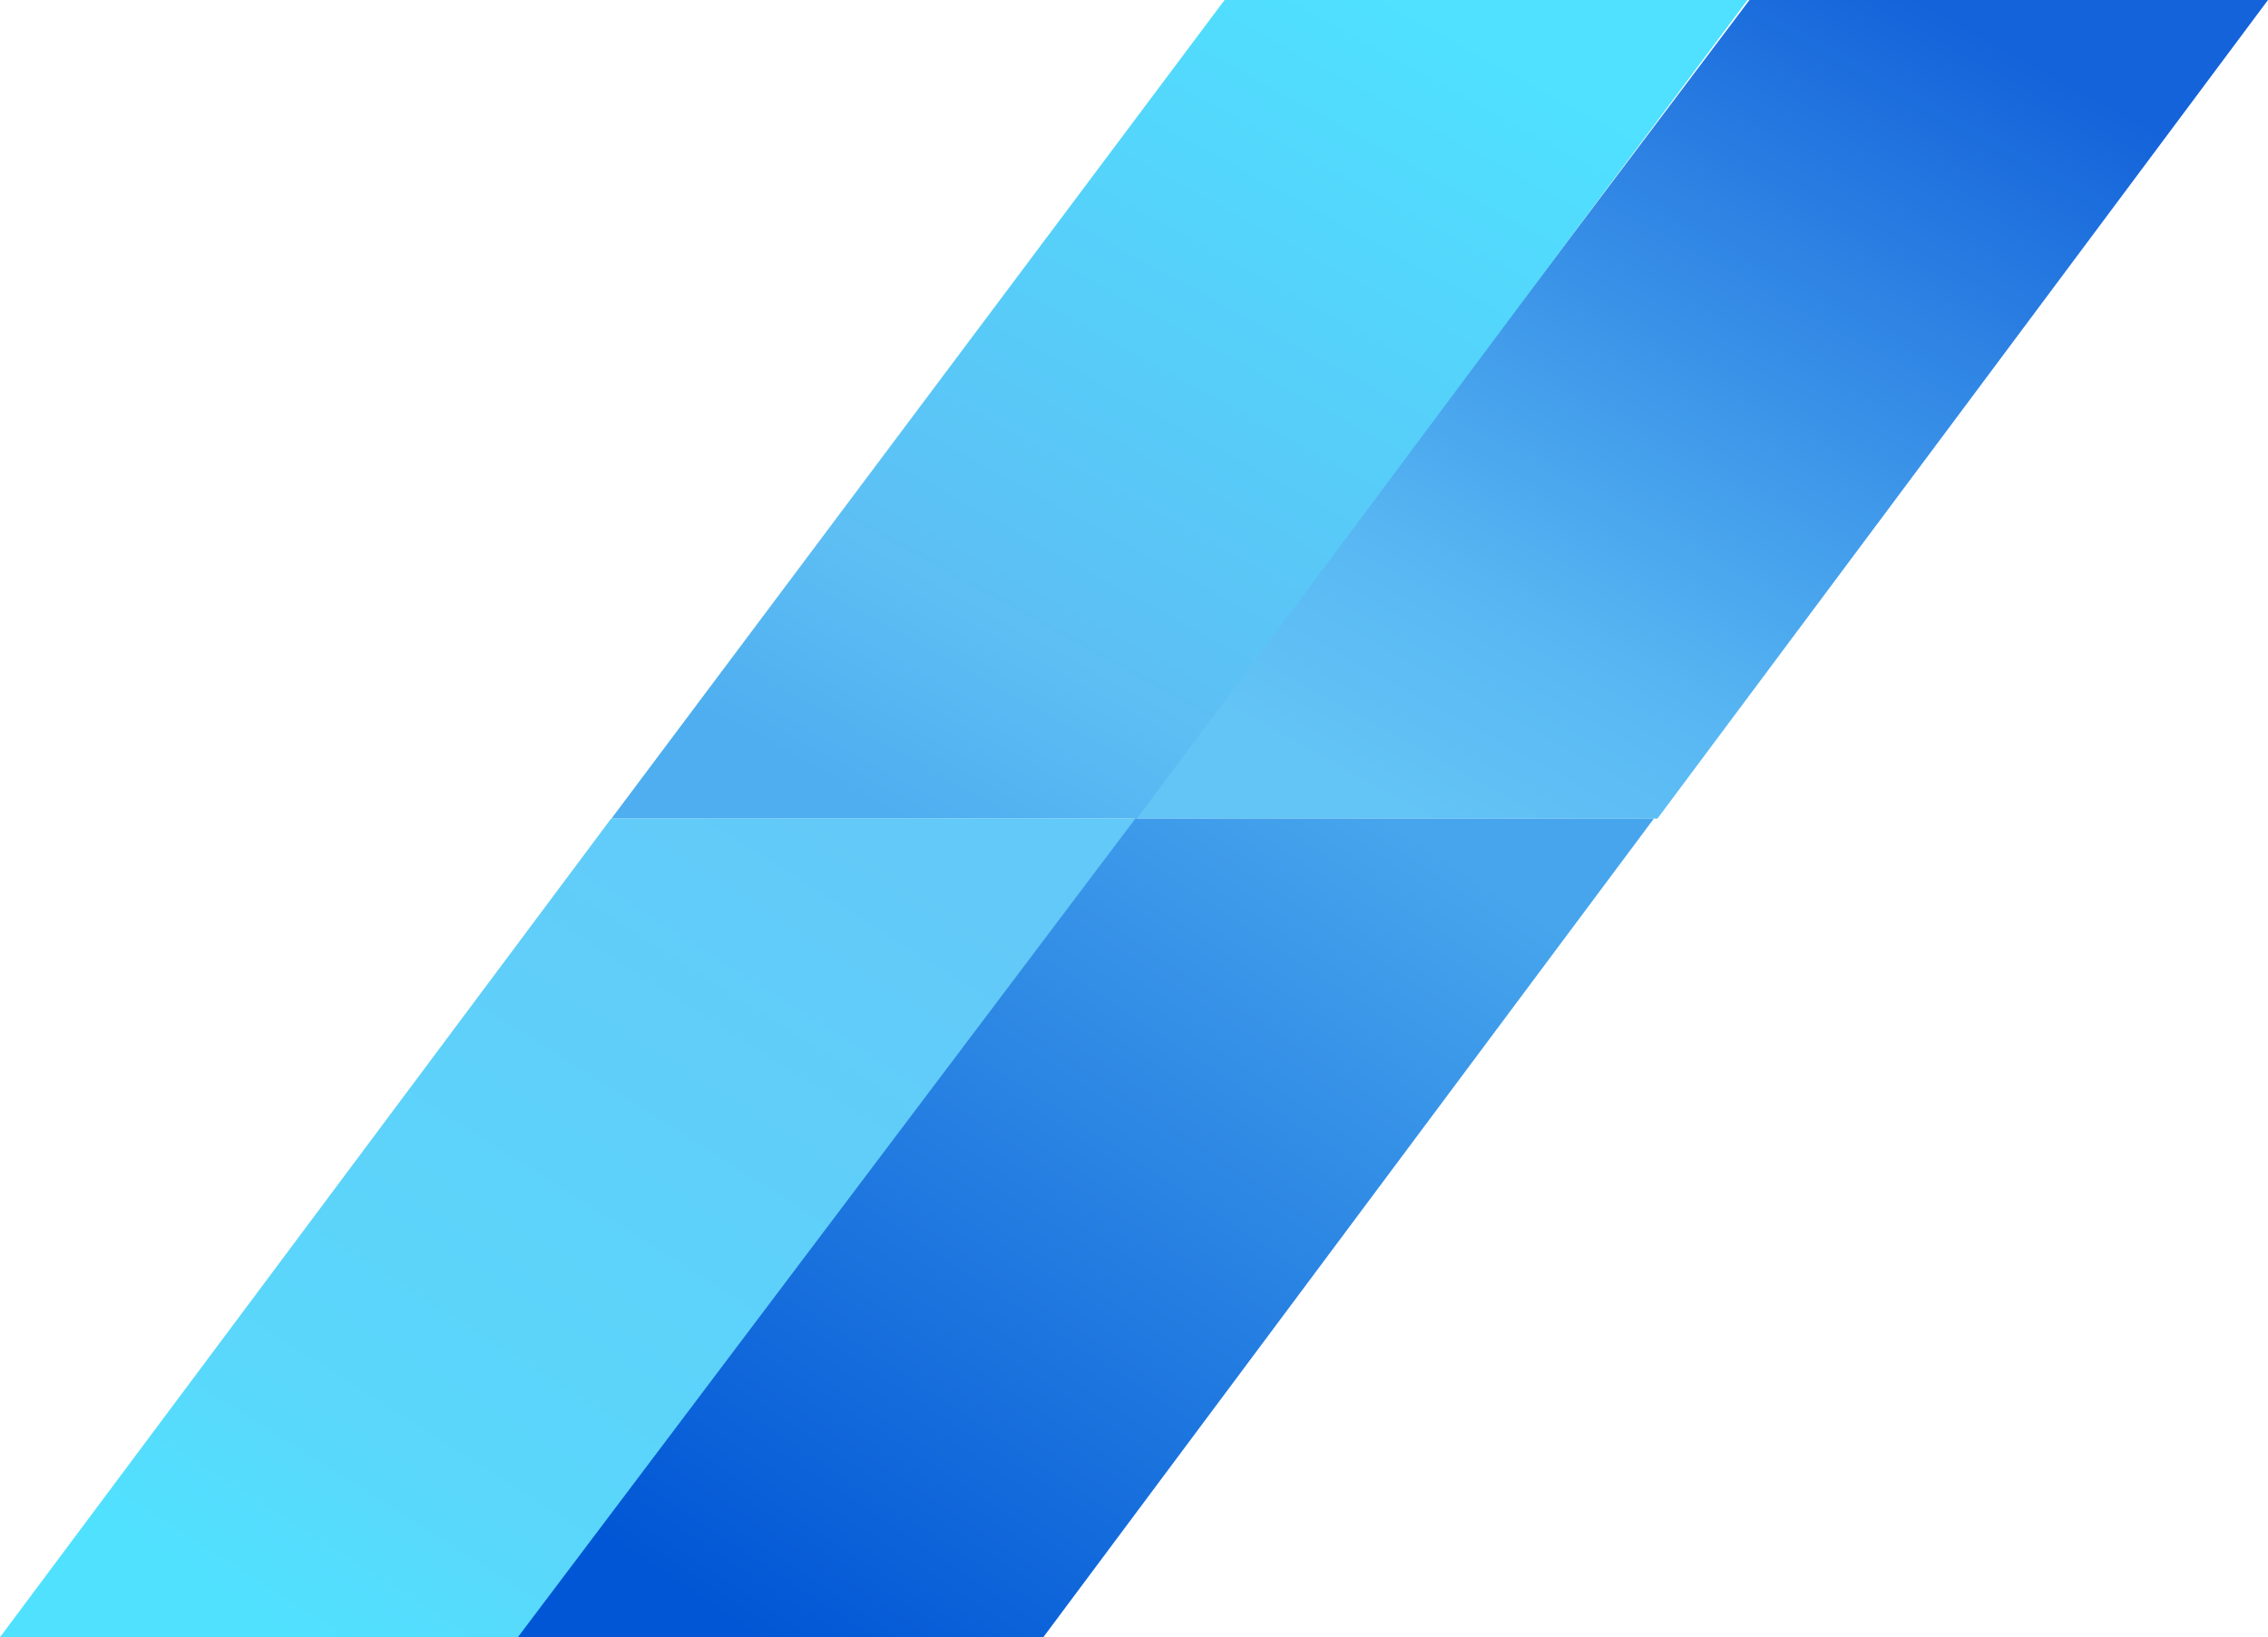 <?xml version="1.0" encoding="UTF-8"?> <svg xmlns="http://www.w3.org/2000/svg" width="3368" height="2432" viewBox="0 0 3368 2432" fill="none"><path d="M2598.02 0H3368L2461.32 1216H1681L2598.02 0Z" fill="url(#paint0_linear_1006_36)"></path><path d="M1818.5 0H2595L1688.32 1216H908L1818.5 0Z" fill="url(#paint1_linear_1006_36)"></path><path d="M907.5 1216H1687L780.323 2432H0L907.5 1216Z" fill="url(#paint2_linear_1006_36)"></path><path d="M1686.02 1216H2456L1549.32 2432H769L1686.02 1216Z" fill="url(#paint3_linear_1006_36)"></path><defs><linearGradient id="paint0_linear_1006_36" x1="2850.85" y1="-0" x2="2164.14" y2="1247.99" gradientUnits="userSpaceOnUse"><stop stop-color="#1463DA"></stop><stop offset="0.778" stop-color="#59B8F3"></stop><stop offset="1" stop-color="#63C4F6"></stop></linearGradient><linearGradient id="paint1_linear_1006_36" x1="2077.85" y1="-0" x2="1391.14" y2="1247.99" gradientUnits="userSpaceOnUse"><stop stop-color="#4FE1FF"></stop><stop offset="0.778" stop-color="#5DBEF4"></stop><stop offset="1" stop-color="#4EAEF0"></stop></linearGradient><linearGradient id="paint2_linear_1006_36" x1="1276" y1="1216" x2="483.374" y2="2468.93" gradientUnits="userSpaceOnUse"><stop stop-color="#63C9F8"></stop><stop offset="0.778" stop-color="#5AD7FB"></stop><stop offset="1" stop-color="#50E1FF"></stop></linearGradient><linearGradient id="paint3_linear_1006_36" x1="2066" y1="1216" x2="1220.82" y2="2499.88" gradientUnits="userSpaceOnUse"><stop stop-color="#47A5ED"></stop><stop offset="1" stop-color="#0156D5"></stop></linearGradient></defs></svg> 